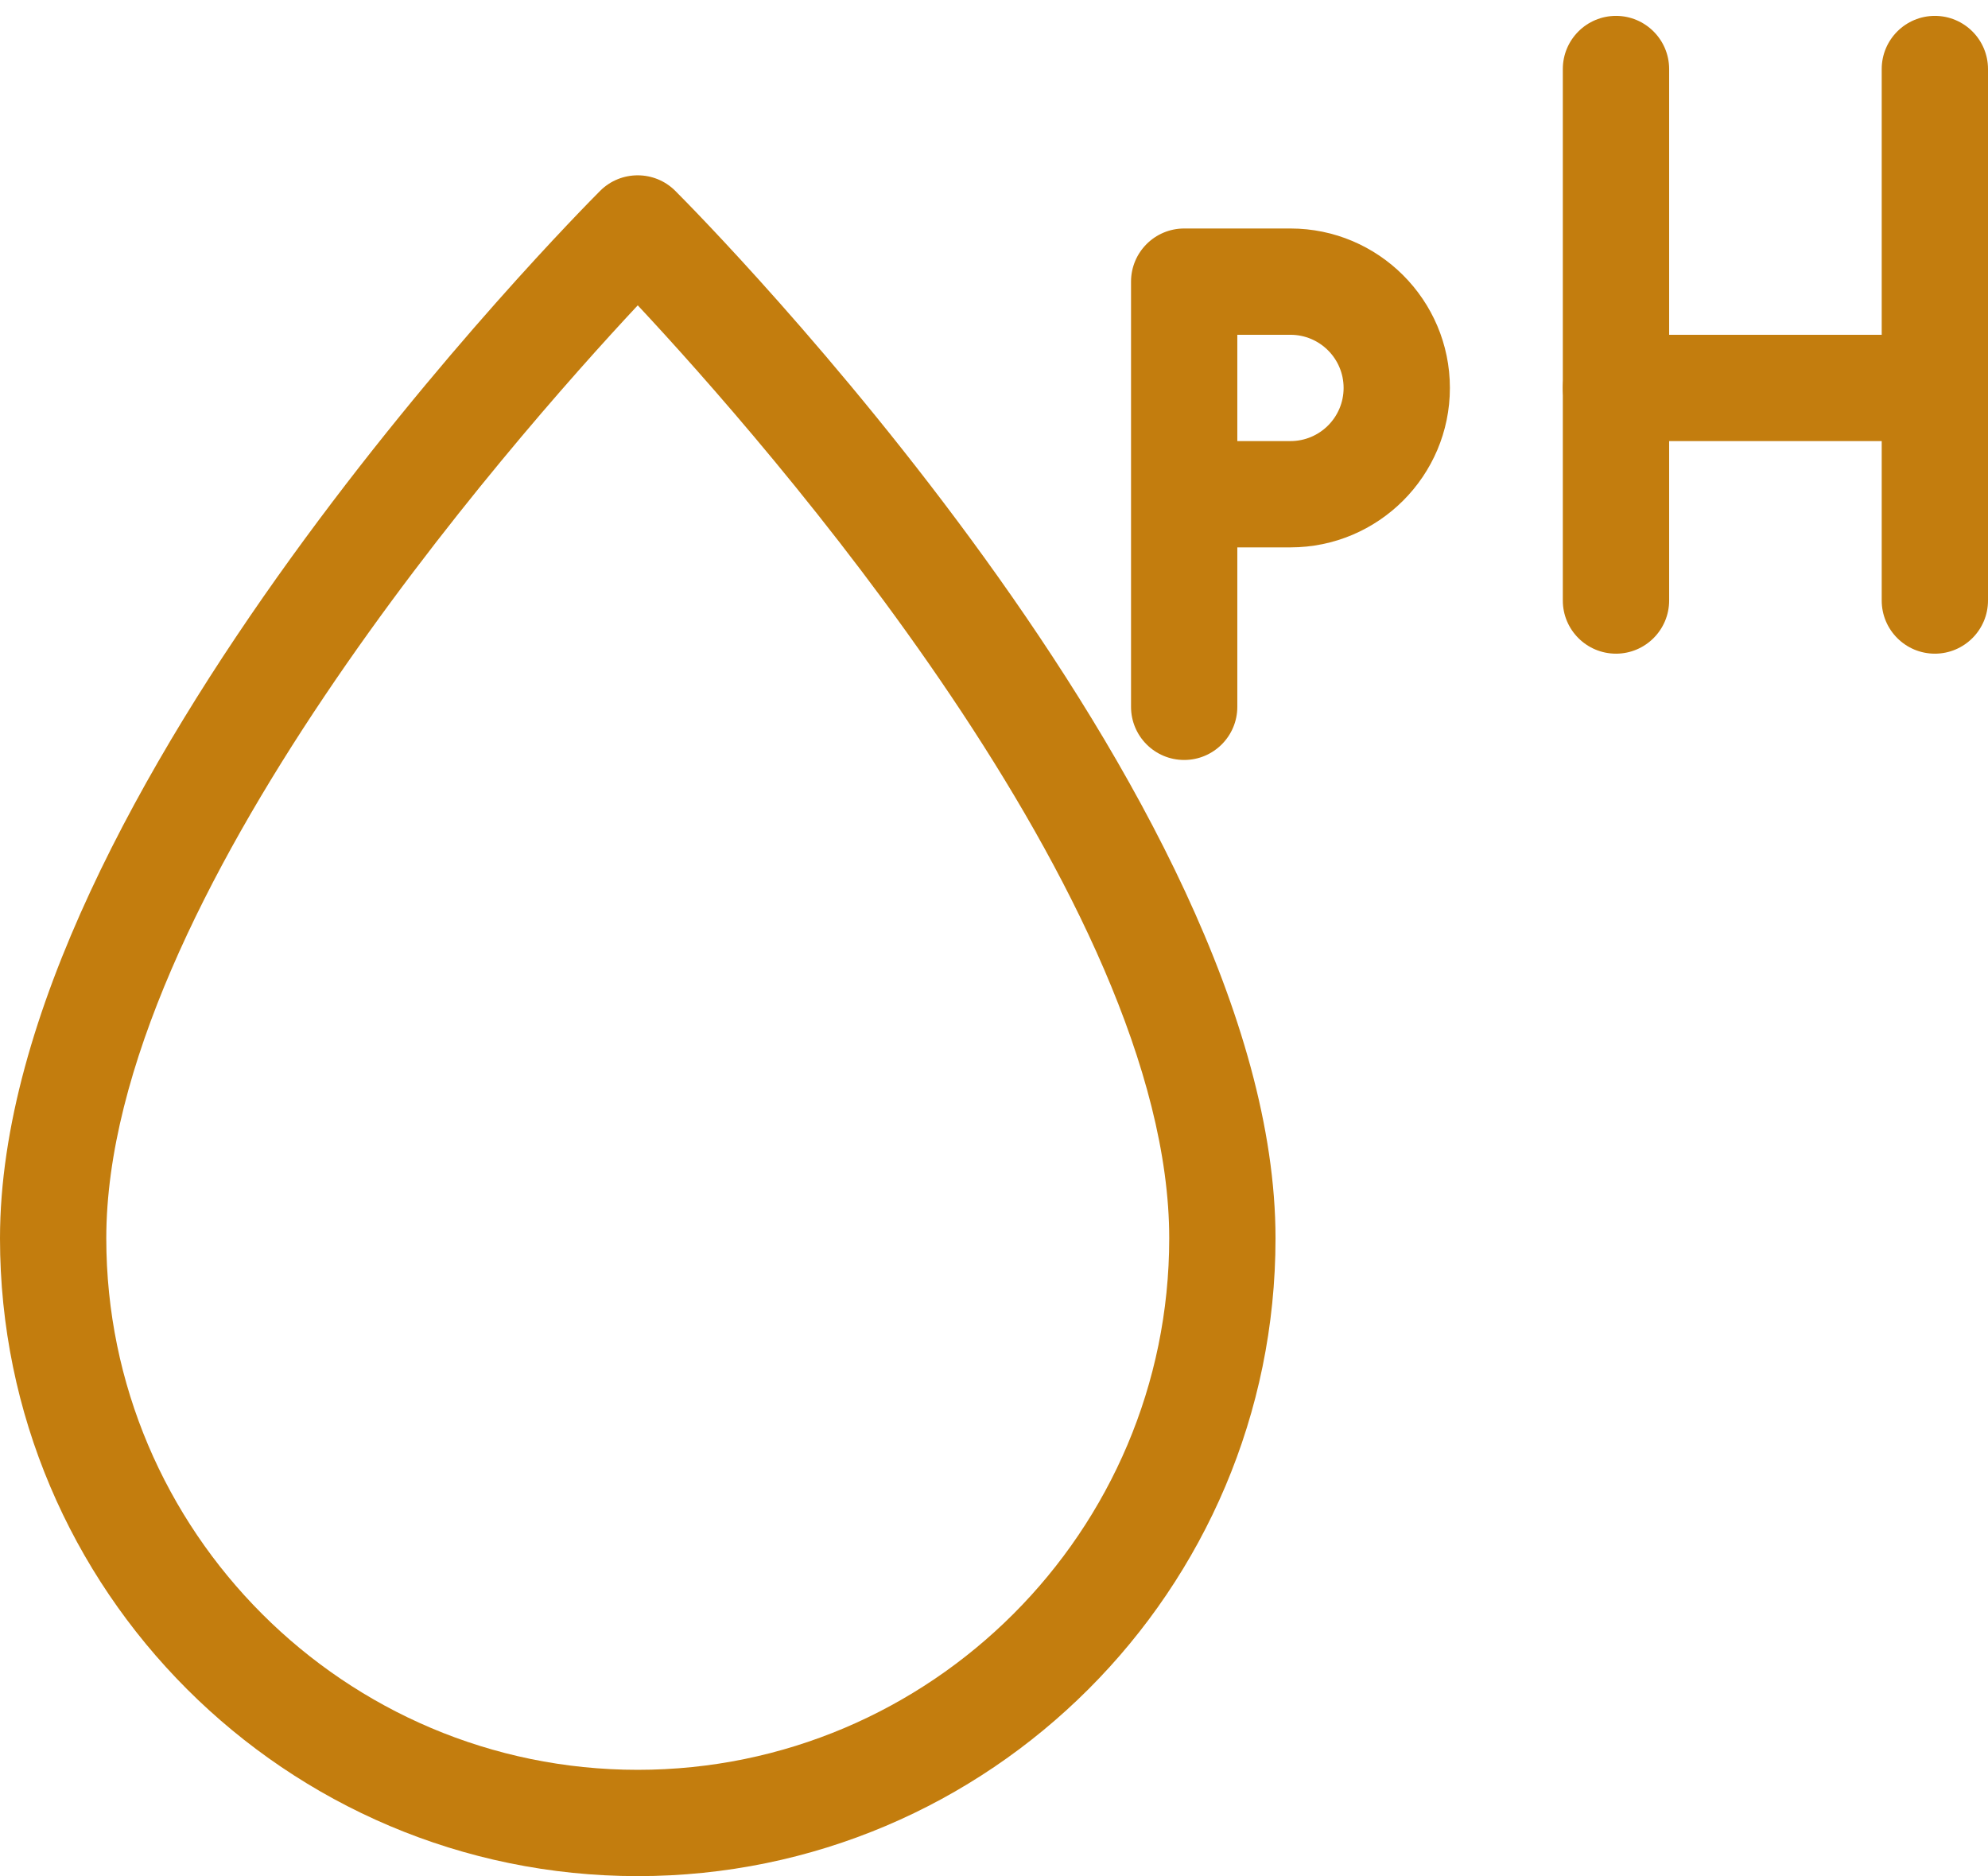 <svg width="71" height="67" viewBox="0 0 71 67" fill="none" xmlns="http://www.w3.org/2000/svg">
<path d="M69.102 15.752H57.714C56.666 15.752 55.815 14.901 55.815 13.854C55.815 12.806 56.666 11.956 57.714 11.956H69.102C70.15 11.956 71 12.806 71 13.854C71 14.901 70.15 15.752 69.102 15.752Z" fill="#C37D0E"/>
<path d="M69.102 23.344C68.054 23.344 67.204 22.494 67.204 21.446V2.465C67.204 1.418 68.054 0.567 69.102 0.567C70.149 0.567 71 1.418 71 2.465V21.446C71 22.494 70.149 23.344 69.102 23.344Z" fill="#C37D0E"/>
<path d="M57.714 23.344C56.666 23.344 55.815 22.494 55.815 21.446V2.465C55.815 1.418 56.666 0.567 57.714 0.567C58.761 0.567 59.612 1.418 59.612 2.465V21.446C59.612 22.494 58.761 23.344 57.714 23.344Z" fill="#C37D0E"/>
<path d="M42.292 27.14C41.244 27.14 40.394 26.29 40.394 25.242V10.058C40.394 9.01 41.244 8.16 42.292 8.16H46.088C49.227 8.16 51.782 10.714 51.782 13.854C51.782 16.993 49.227 19.548 46.088 19.548H44.19V25.242C44.19 26.29 43.339 27.14 42.292 27.14ZM44.19 15.752H46.088C47.136 15.752 47.986 14.902 47.986 13.854C47.986 12.806 47.136 11.956 46.088 11.956H44.19V15.752Z" fill="#C37D0E"/>
<path d="M22.777 67C10.215 67 0 56.785 0 44.223C0 28.435 20.56 7.693 21.433 6.816C22.173 6.076 23.377 6.076 24.117 6.816C24.994 7.693 45.554 28.435 45.554 44.223C45.554 56.785 35.338 67 22.777 67ZM22.777 10.904C18.244 15.756 3.796 32.174 3.796 44.223C3.796 54.689 12.311 63.204 22.777 63.204C33.243 63.204 41.758 54.689 41.758 44.223C41.758 32.163 27.309 15.756 22.777 10.904Z" fill="#C37D0E"/>
</svg>
